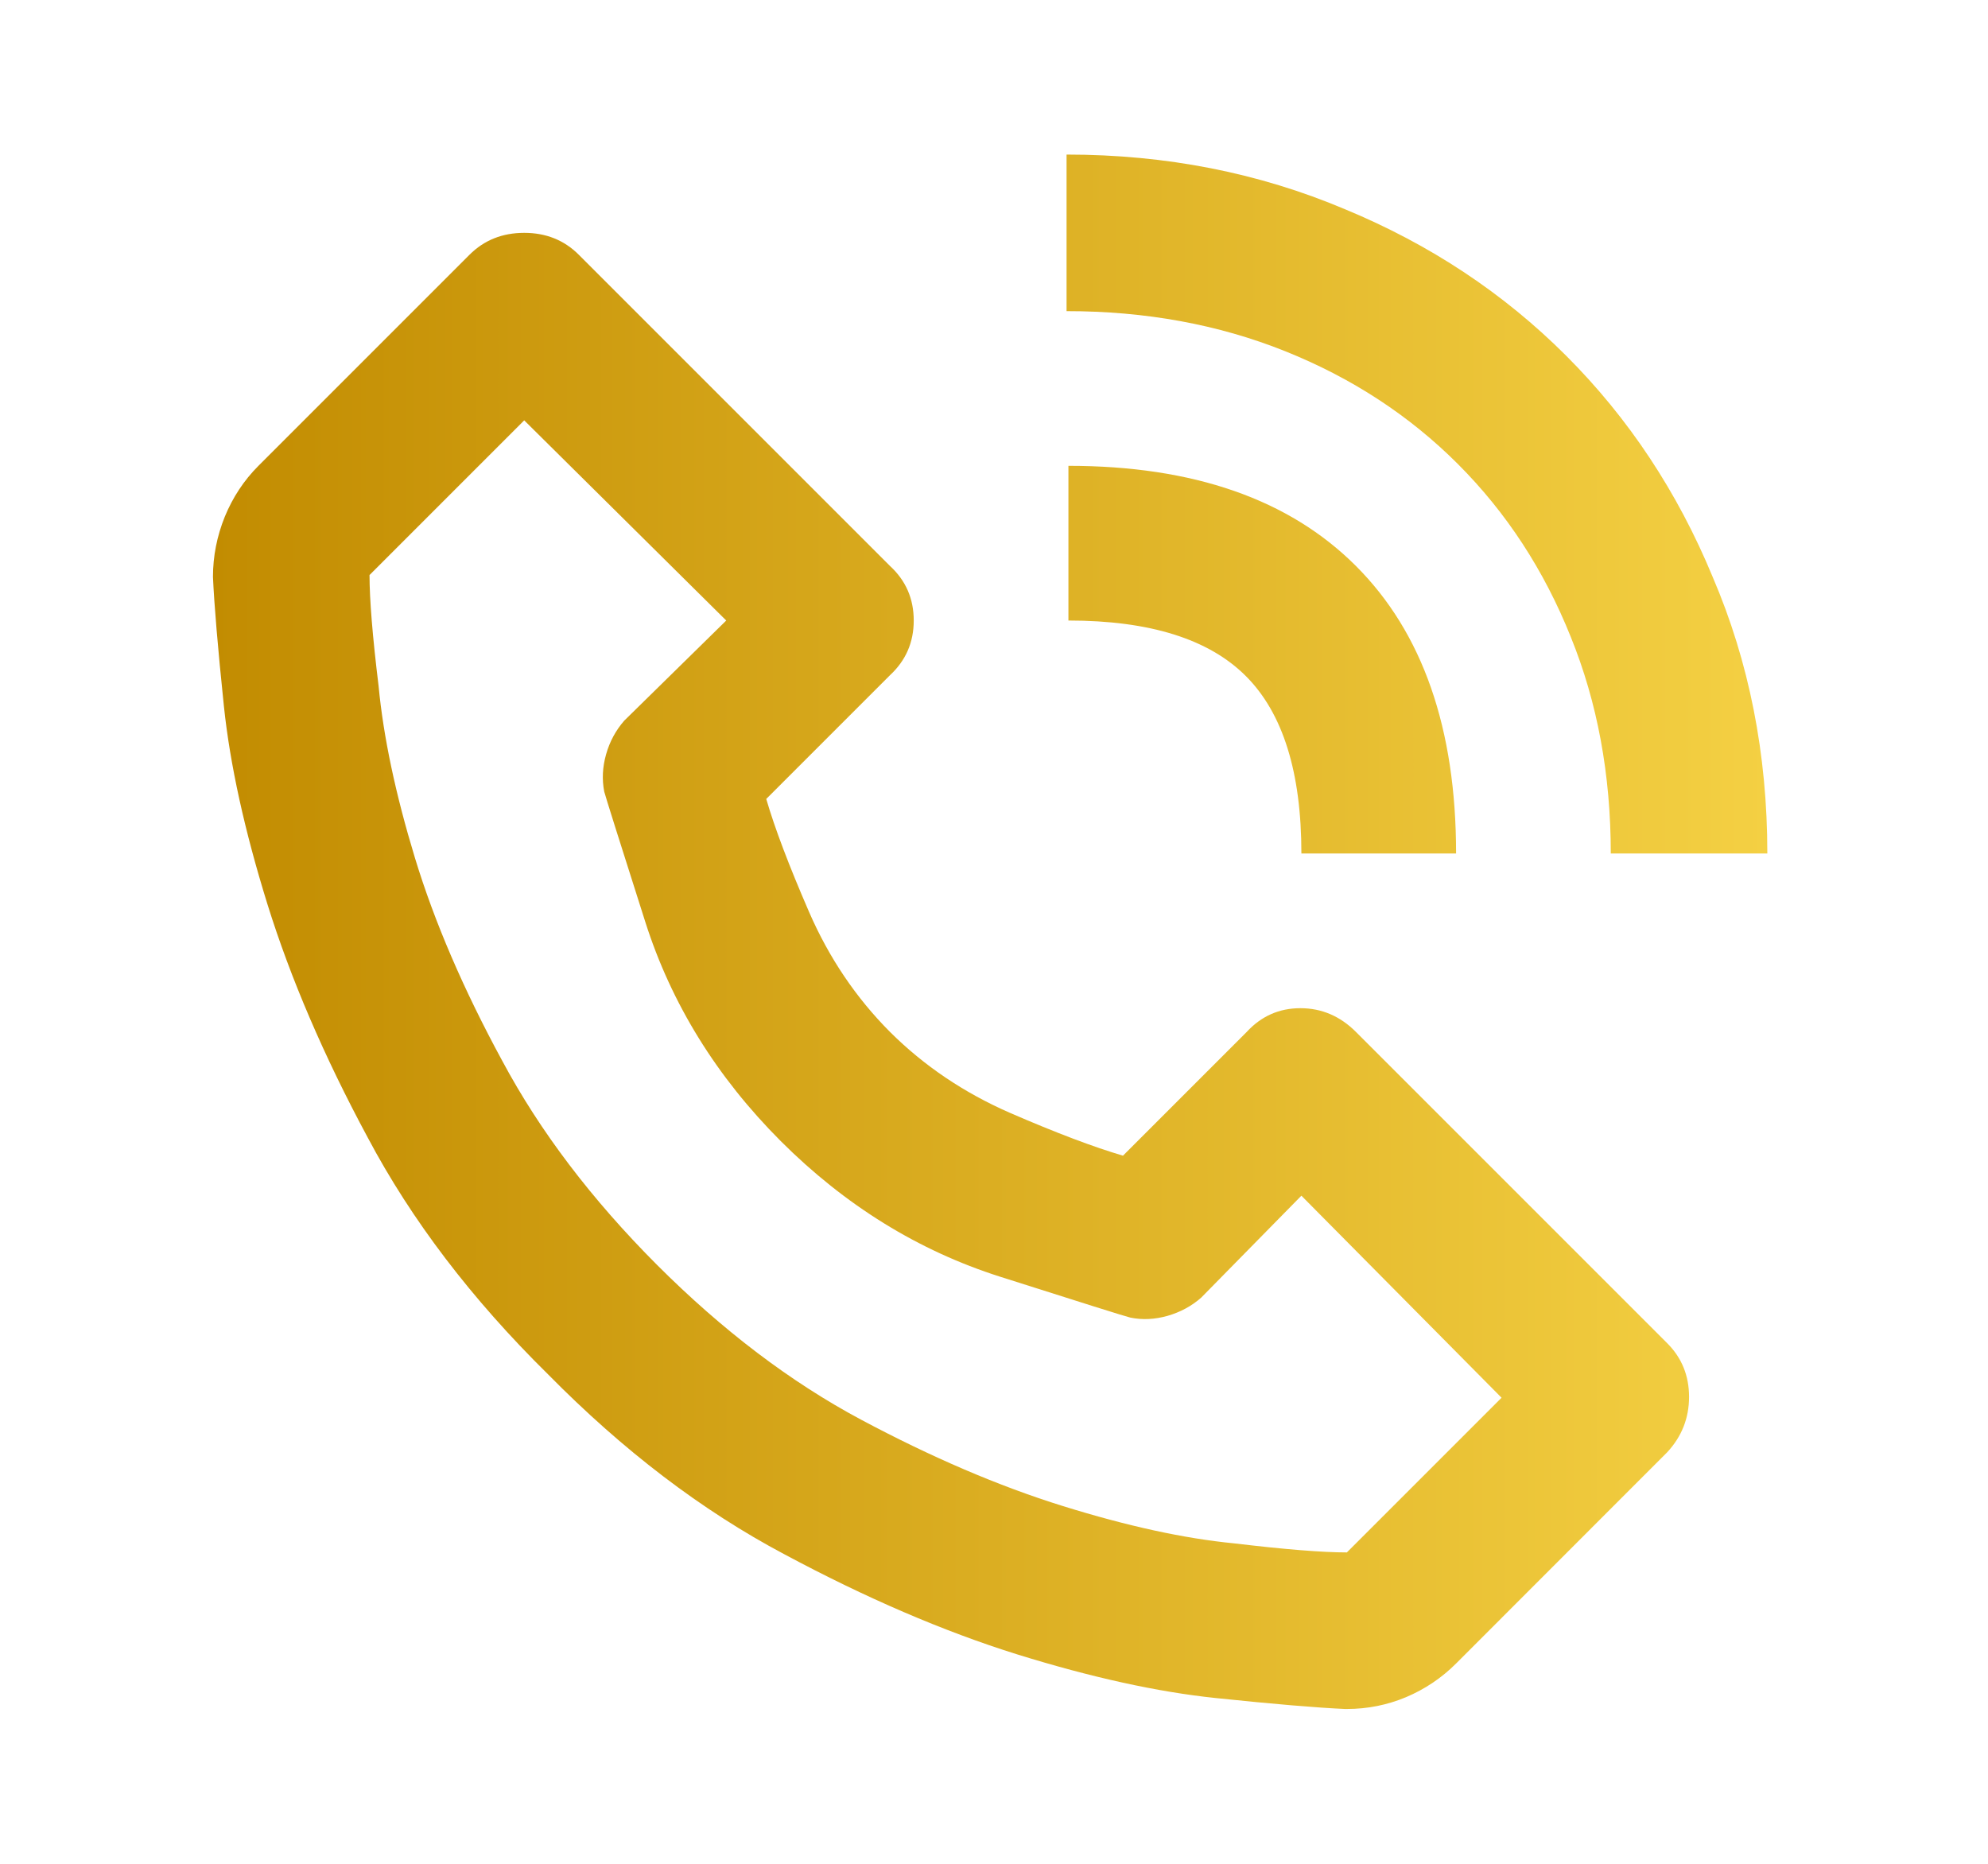 <svg width="16" height="15" viewBox="0 0 16 15" fill="none" xmlns="http://www.w3.org/2000/svg">
<path d="M10.825 13.754C10.825 13.754 10.828 13.754 10.832 13.754C10.837 13.754 10.84 13.754 10.84 13.754C11.006 13.754 11.165 13.722 11.316 13.659C11.467 13.595 11.602 13.505 11.719 13.388L13.418 11.688C13.535 11.562 13.594 11.413 13.594 11.242C13.594 11.071 13.535 10.927 13.418 10.81L10.913 8.305C10.786 8.178 10.637 8.114 10.466 8.114C10.295 8.114 10.151 8.178 10.034 8.305L9.038 9.301C8.804 9.232 8.501 9.118 8.13 8.957C7.759 8.795 7.437 8.578 7.163 8.305C6.89 8.031 6.672 7.709 6.511 7.338C6.35 6.967 6.235 6.664 6.167 6.43L7.163 5.434C7.29 5.316 7.354 5.17 7.354 4.994C7.354 4.818 7.29 4.672 7.163 4.555L4.658 2.05C4.541 1.933 4.395 1.874 4.219 1.874C4.043 1.874 3.896 1.933 3.779 2.05L2.08 3.749C1.963 3.866 1.873 4.003 1.809 4.159C1.746 4.315 1.714 4.477 1.714 4.643C1.724 4.867 1.753 5.214 1.802 5.683C1.851 6.151 1.968 6.684 2.153 7.279C2.339 7.875 2.607 8.5 2.959 9.154C3.311 9.818 3.794 10.453 4.409 11.059C5.015 11.674 5.649 12.157 6.313 12.509C6.968 12.86 7.593 13.129 8.188 13.315C8.784 13.5 9.316 13.617 9.785 13.666C10.254 13.715 10.601 13.744 10.825 13.754ZM4.219 3.383L5.845 4.994L5.024 5.8C4.956 5.878 4.907 5.968 4.878 6.071C4.849 6.173 4.844 6.273 4.863 6.371C4.873 6.41 4.983 6.759 5.193 7.418C5.403 8.078 5.767 8.666 6.284 9.184C6.802 9.701 7.39 10.065 8.049 10.275C8.709 10.485 9.058 10.595 9.097 10.604C9.194 10.624 9.294 10.619 9.397 10.59C9.5 10.56 9.59 10.512 9.668 10.443L10.474 9.623L12.085 11.249L10.84 12.494C10.645 12.494 10.342 12.47 9.932 12.421C9.531 12.382 9.072 12.282 8.555 12.121C8.037 11.96 7.495 11.727 6.929 11.425C6.362 11.122 5.815 10.707 5.288 10.18C4.761 9.652 4.346 9.105 4.043 8.539C3.73 7.963 3.496 7.418 3.34 6.906C3.184 6.393 3.086 5.932 3.047 5.521C2.998 5.121 2.974 4.823 2.974 4.628L4.219 3.383ZM12.964 6.869H14.224C14.224 6.068 14.077 5.326 13.784 4.643C13.501 3.959 13.108 3.366 12.605 2.863C12.102 2.36 11.509 1.967 10.825 1.684C10.132 1.391 9.385 1.244 8.584 1.244V2.504C9.219 2.504 9.805 2.611 10.342 2.826C10.879 3.041 11.343 3.344 11.733 3.734C12.124 4.125 12.427 4.589 12.642 5.126C12.856 5.653 12.964 6.234 12.964 6.869ZM8.599 4.994C9.253 4.994 9.729 5.143 10.027 5.441C10.325 5.739 10.474 6.215 10.474 6.869H11.719C11.719 5.863 11.45 5.092 10.913 4.555C10.376 4.018 9.604 3.749 8.599 3.749V4.994Z" fill="url(#paint0_linear_1_1260)"/>
<defs>
<linearGradient id="paint0_linear_1_1260" x1="14.224" y1="7.499" x2="1.714" y2="7.499" gradientUnits="userSpaceOnUse">
<stop stop-color="#F4D043"/>
<stop offset="1" stop-color="#C28C01"/>
</linearGradient>
</defs>
</svg>
